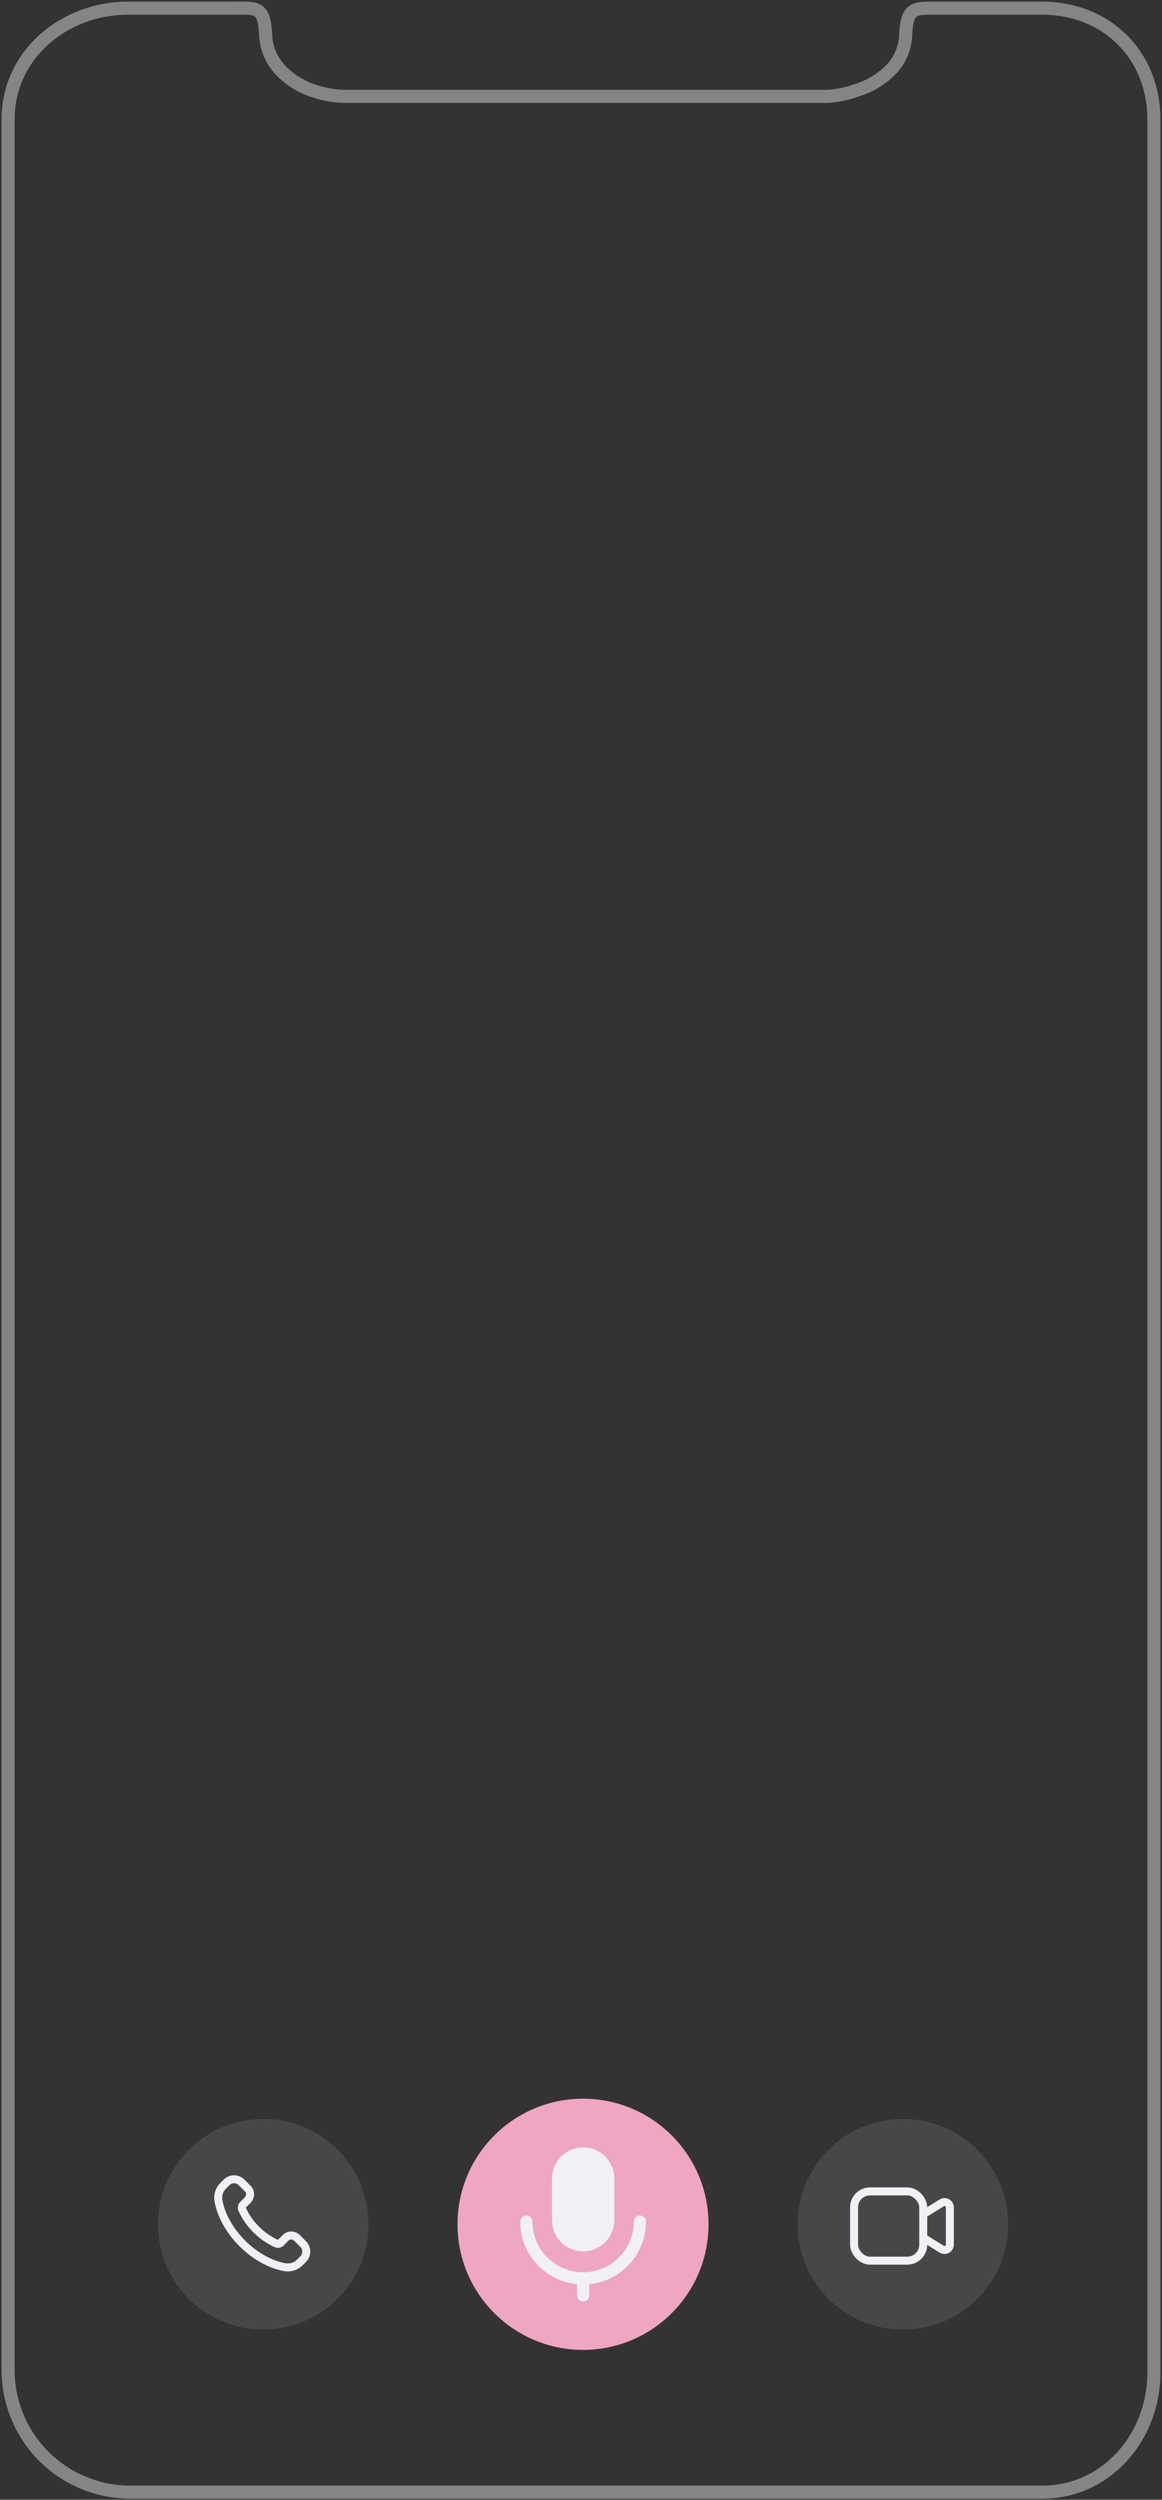 <svg width="287" height="617" viewBox="0 0 287 617" fill="none" xmlns="http://www.w3.org/2000/svg">
<rect x="0" y="0" width="287" height="617" fill="#333333" stroke="none"/>
<path d="M285 29.444V585.628C285 601.466 273.295 615.108 257.457 615.108H31.609C23.824 614.965 16.395 611.816 10.877 606.322C5.358 600.828 2.178 593.413 2 585.628V29.444C2 13.606 15.723 2.014 31.609 2.014H57.699C63.221 2.014 65.271 1.385 65.594 8.472C65.708 11.749 67.004 14.875 69.243 17.271C71.563 19.709 74.47 21.51 77.686 22.502C80.042 23.287 82.501 23.722 84.984 23.794H204.325C206.813 23.645 209.266 23.134 211.606 22.276C214.806 21.322 217.711 19.572 220.05 17.19C222.302 14.874 223.603 11.798 223.699 8.569C223.989 1.562 226.072 2.014 231.593 2.014H257.425C273.295 2.014 285 13.606 285 29.444Z" stroke="white" stroke-opacity="0.4" stroke-width="3.229" stroke-miterlimit="10"/>
<circle cx="65" cy="549" r="26" fill="white" fill-opacity="0.1"/>
<path fill-rule="evenodd" clip-rule="evenodd" d="M63.268 550.275C61.73 548.737 60.571 547.016 59.801 545.269C59.638 544.9 59.734 544.467 60.019 544.182L61.095 543.107C61.977 542.225 61.977 540.978 61.207 540.208L59.664 538.665C58.638 537.638 56.974 537.638 55.947 538.665L55.09 539.522C54.117 540.495 53.71 541.9 53.973 543.294C54.623 546.728 56.618 550.488 59.836 553.707C63.055 556.925 66.815 558.92 70.249 559.57C71.642 559.833 73.047 559.426 74.021 558.453L74.877 557.597C75.903 556.57 75.903 554.907 74.877 553.88L73.335 552.338C72.565 551.568 71.317 551.568 70.548 552.338L69.361 553.527C69.076 553.812 68.643 553.908 68.274 553.745C66.527 552.973 64.806 551.813 63.268 550.275Z" stroke="#F1F0F5" stroke-width="1.971" stroke-linecap="round" stroke-linejoin="round"/>
<circle cx="144" cy="549" r="31" fill="#EFA6C2"/>
<path fill-rule="evenodd" clip-rule="evenodd" d="M144.029 554.183C140.613 554.182 137.844 551.413 137.843 547.997V537.687C137.844 534.271 140.613 531.502 144.029 531.501C147.445 531.502 150.213 534.271 150.215 537.687V547.997C150.215 549.638 149.564 551.212 148.403 552.372C147.243 553.532 145.669 554.184 144.029 554.183Z" fill="#F1F0F5" stroke="#F1F0F5" stroke-width="3.004" stroke-linecap="round" stroke-linejoin="round"/>
<path d="M158.051 548.328C158.051 556.072 151.773 562.35 144.029 562.35V562.35C136.284 562.35 130.006 556.072 130.006 548.328" stroke="#F1F0F5" stroke-width="3.004" stroke-linecap="round" stroke-linejoin="round"/>
<path d="M144.029 566.557V562.35" stroke="#F1F0F5" stroke-width="3.004" stroke-linecap="round" stroke-linejoin="round"/>
<circle cx="223" cy="549" r="26" fill="white" fill-opacity="0.1"/>
<path d="M228.029 546.527L232.596 543.712C233.001 543.462 233.51 543.451 233.926 543.683C234.342 543.915 234.6 544.354 234.6 544.83V554.026C234.6 554.503 234.342 554.942 233.926 555.174C233.511 555.406 233.002 555.395 232.596 555.145L228.029 552.33" stroke="#F1F0F5" stroke-width="1.971" stroke-linecap="round" stroke-linejoin="round"/>
<rect x="210.943" y="540.886" width="17.086" height="17.086" rx="3.943" stroke="#F1F0F5" stroke-width="1.971" stroke-linecap="round" stroke-linejoin="round"/>
</svg>

